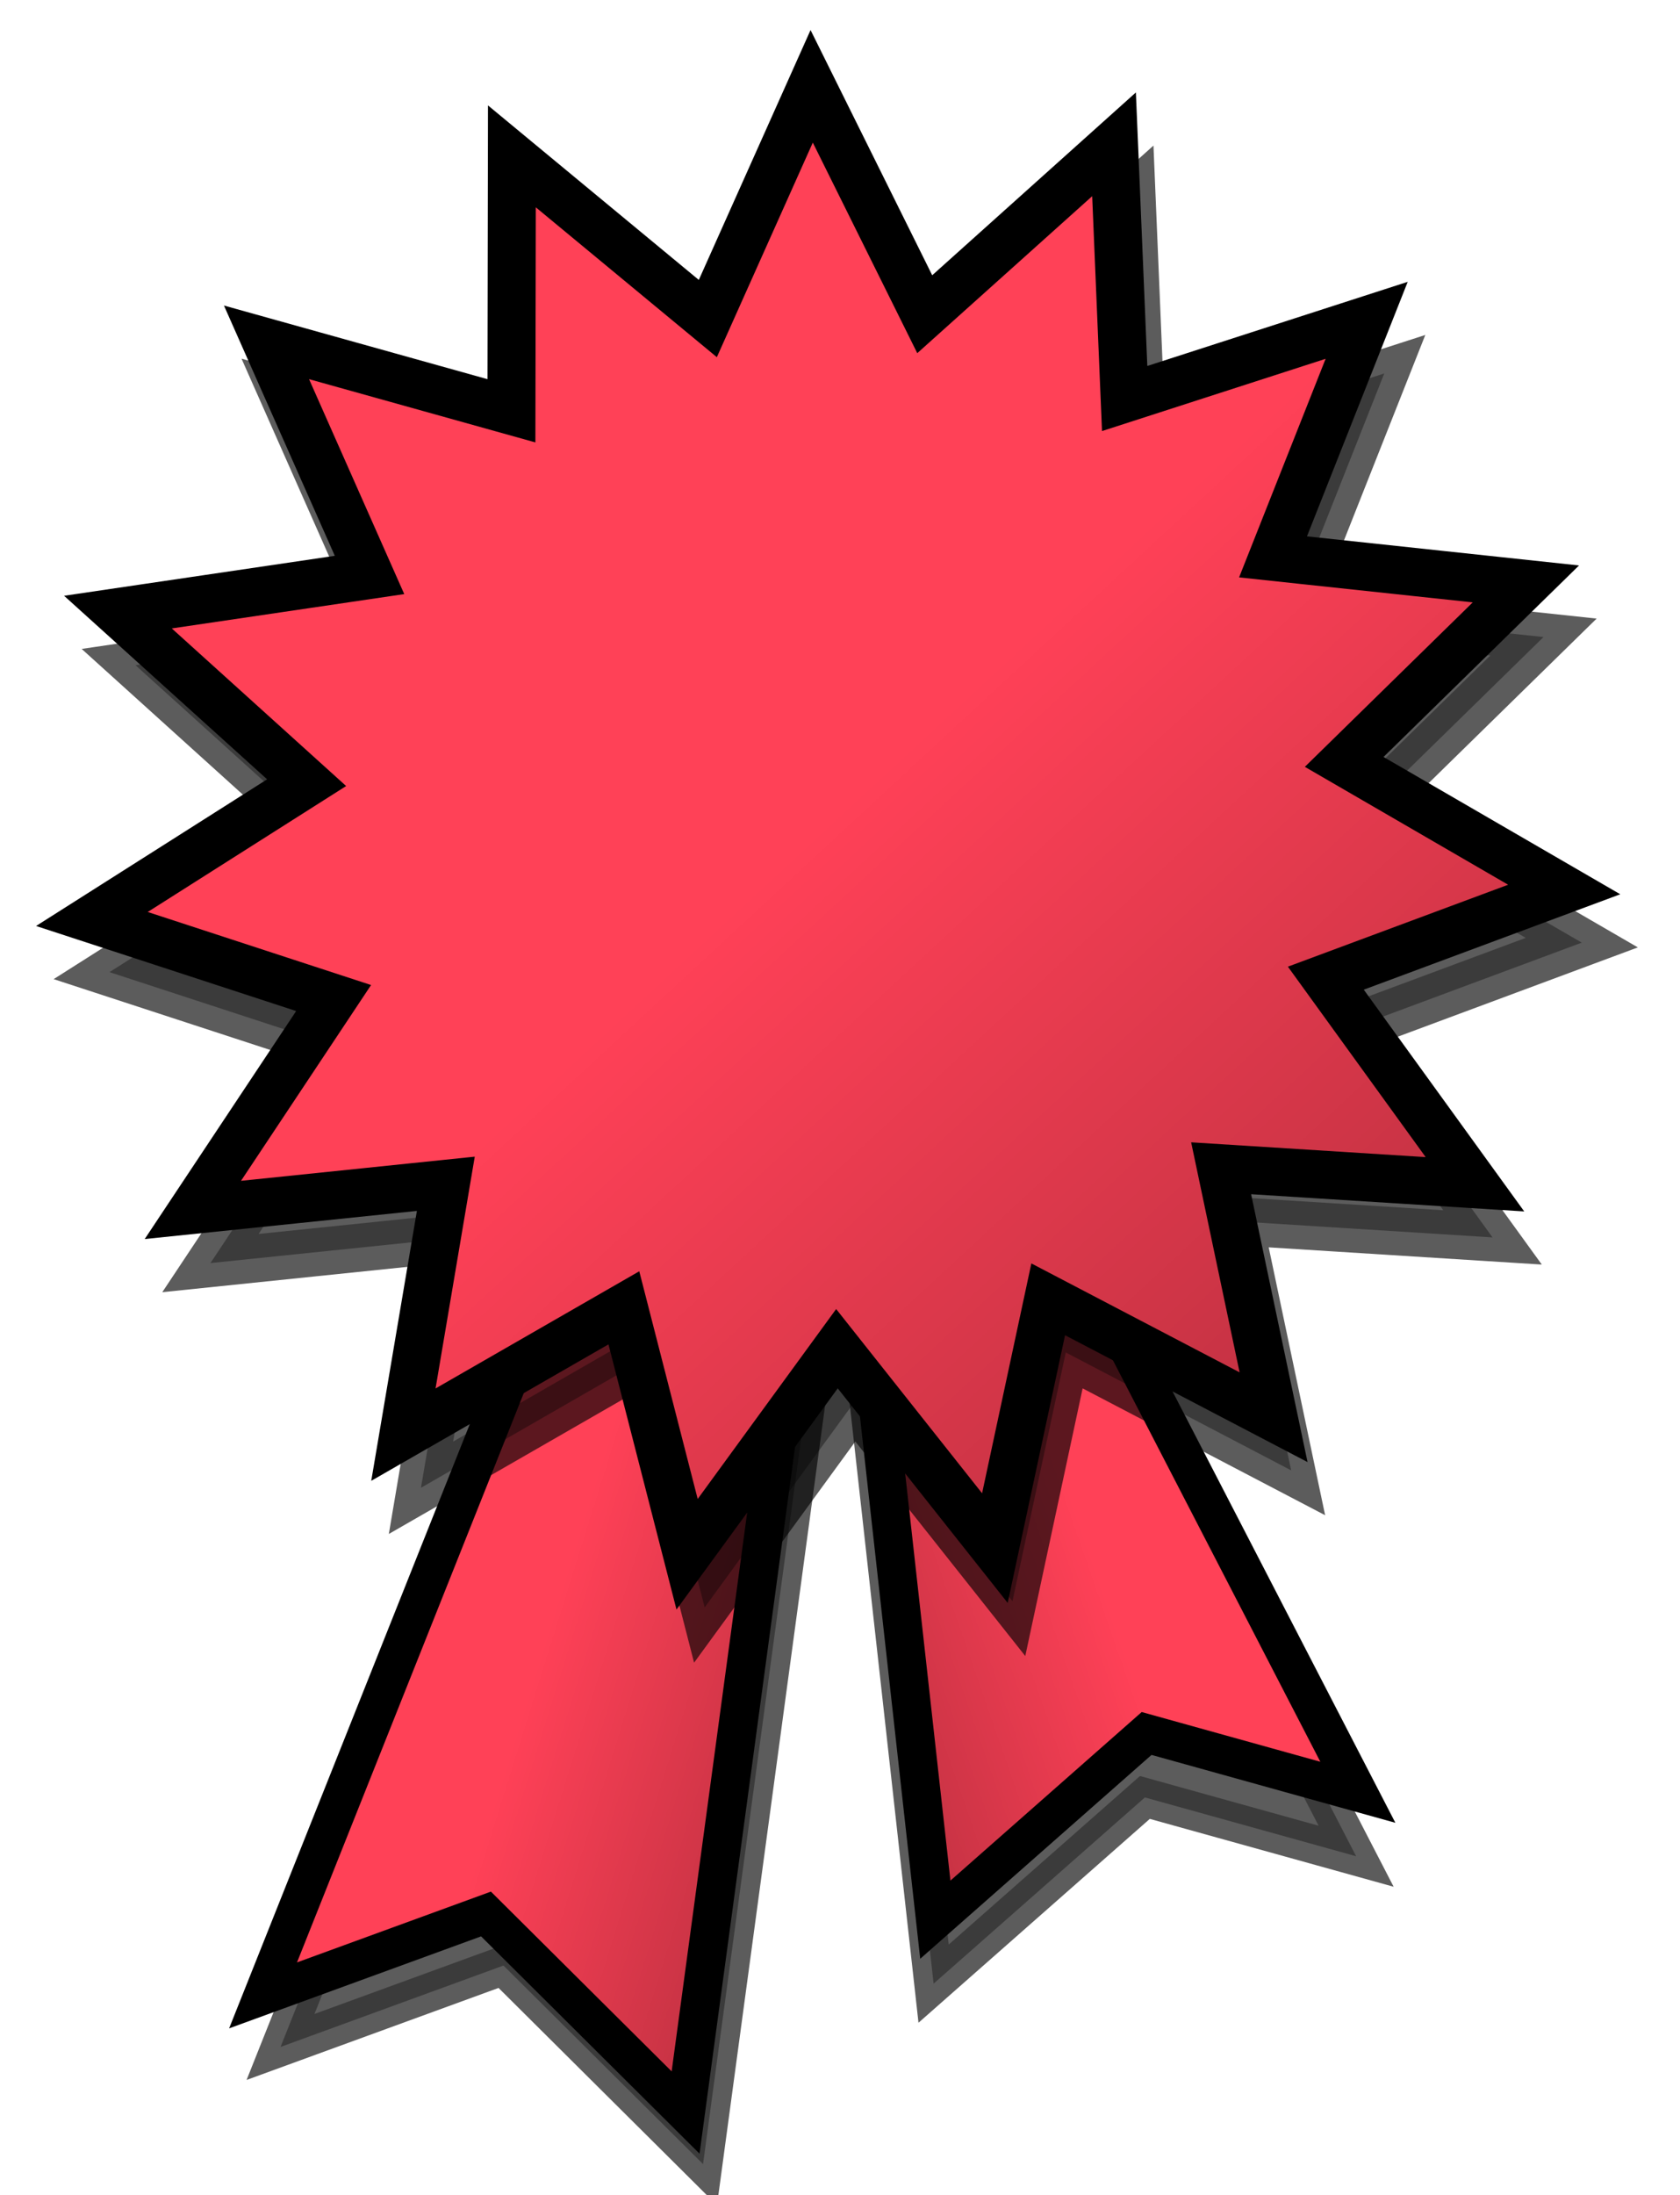 <?xml version="1.0" encoding="UTF-8" standalone="no"?>
<!-- Created with Inkscape (http://www.inkscape.org/) -->
<svg
   xmlns:dc="http://purl.org/dc/elements/1.1/"
   xmlns:cc="http://web.resource.org/cc/"
   xmlns:rdf="http://www.w3.org/1999/02/22-rdf-syntax-ns#"
   xmlns:svg="http://www.w3.org/2000/svg"
   xmlns="http://www.w3.org/2000/svg"
   xmlns:xlink="http://www.w3.org/1999/xlink"
   xmlns:sodipodi="http://sodipodi.sourceforge.net/DTD/sodipodi-0.dtd"
   xmlns:inkscape="http://www.inkscape.org/namespaces/inkscape"
   id="svg2261"
   sodipodi:version="0.32"
   inkscape:version="0.45.1"
   width="245"
   height="320"
   version="1.0"
   sodipodi:docbase="C:\Documents and Settings\Jesper Olsson\Mina dokument"
   sodipodi:docname="Article_red.svg"
   inkscape:output_extension="org.inkscape.output.svg.inkscape">
  <defs
     id="defs2264">
    <linearGradient
       inkscape:collect="always"
       id="linearGradient10252">
      <stop
         style="stop-color:#000000;stop-opacity:1;"
         offset="0"
         id="stop10254" />
      <stop
         style="stop-color:#000000;stop-opacity:0;"
         offset="1"
         id="stop10256" />
    </linearGradient>
    <linearGradient
       inkscape:collect="always"
       id="linearGradient9267">
      <stop
         style="stop-color:#000000;stop-opacity:1;"
         offset="0"
         id="stop9269" />
      <stop
         style="stop-color:#000000;stop-opacity:0;"
         offset="1"
         id="stop9271" />
    </linearGradient>
    <linearGradient
       inkscape:collect="always"
       id="linearGradient8285">
      <stop
         style="stop-color:#000000;stop-opacity:1;"
         offset="0"
         id="stop8287" />
      <stop
         style="stop-color:#000000;stop-opacity:0;"
         offset="1"
         id="stop8289" />
    </linearGradient>
    <linearGradient
       id="linearGradient7207">
      <stop
         style="stop-color:#c0fcba;stop-opacity:1;"
         offset="0"
         id="stop7209" />
      <stop
         id="stop7215"
         offset="0.25"
         style="stop-color:#c0fcba;stop-opacity:0.498;" />
      <stop
         style="stop-color:#c0fcba;stop-opacity:0;"
         offset="1"
         id="stop7211" />
    </linearGradient>
    <linearGradient
       inkscape:collect="always"
       xlink:href="#linearGradient8285"
       id="linearGradient8294"
       gradientUnits="userSpaceOnUse"
       x1="424.23"
       y1="441.908"
       x2="114.815"
       y2="107.692" />
    <linearGradient
       inkscape:collect="always"
       xlink:href="#linearGradient9267"
       id="linearGradient9277"
       gradientUnits="userSpaceOnUse"
       gradientTransform="translate(196.074,49.231)"
       x1="44.516"
       y1="247.972"
       x2="-118.833"
       y2="196.923" />
    <linearGradient
       inkscape:collect="always"
       xlink:href="#linearGradient10252"
       id="linearGradient10258"
       x1="-300.063"
       y1="188.822"
       x2="-144.878"
       y2="134.96"
       gradientUnits="userSpaceOnUse"
       gradientTransform="translate(300.477,81.485)" />
    <filter
       inkscape:collect="always"
       x="-0.152"
       width="1.305"
       y="-0.099"
       height="1.198"
       id="filter12252">
      <feGaussianBlur
         inkscape:collect="always"
         stdDeviation="5.294"
         id="feGaussianBlur12254" />
    </filter>
    <filter
       inkscape:collect="always"
       x="-0.144"
       width="1.287"
       y="-0.103"
       height="1.206"
       id="filter13233">
      <feGaussianBlur
         inkscape:collect="always"
         stdDeviation="4.706"
         id="feGaussianBlur13235" />
    </filter>
    <filter
       inkscape:collect="always"
       id="filter14226">
      <feGaussianBlur
         inkscape:collect="always"
         stdDeviation="7.747"
         id="feGaussianBlur14228" />
    </filter>
  </defs>
  <sodipodi:namedview
     inkscape:window-height="633"
     inkscape:window-width="795"
     inkscape:pageshadow="2"
     inkscape:pageopacity="0.0"
     guidetolerance="10.0"
     gridtolerance="10.0"
     objecttolerance="10.0"
     borderopacity="1.0"
     bordercolor="#666666"
     pagecolor="#ffffff"
     id="base"
     showguides="true"
     inkscape:guide-bbox="true"
     inkscape:zoom="1.178125"
     inkscape:cx="124.00064"
     inkscape:cy="168.57298"
     inkscape:window-x="281"
     inkscape:window-y="185"
     inkscape:current-layer="layer4"
     width="245px"
     height="320px" />
  <g
     inkscape:groupmode="layer"
     id="layer2"
     inkscape:label="flärpar"
     style="display:inline">
    <path
       style="opacity:0.8;fill:#000000;fill-opacity:1;fill-rule:nonzero;stroke:#000000;stroke-width:5.638;stroke-linecap:round;stroke-miterlimit:7.5;stroke-dashoffset:0;stroke-opacity:1;filter:url(#filter13233)"
       d="M 124.779,186.892 L 153.639,185.194 L 197.767,270.588 L 166.963,262.017 L 136.15,289.161 L 124.779,186.892 z "
       id="path6302"
       sodipodi:nodetypes="cccccc" />
    <path
       style="opacity:0.8;fill:#000000;fill-opacity:1;fill-rule:nonzero;stroke:#000000;stroke-width:5.638;stroke-linecap:round;stroke-miterlimit:7.5;stroke-dashoffset:0;stroke-opacity:1;filter:url(#filter12252)"
       d="M 83.015,192.725 L 118.665,196.12 L 102.528,315.466 L 73.422,286.523 L 40.911,298.389 L 83.015,192.725 z "
       id="path4334"
       sodipodi:nodetypes="cccccc" />
    <path
       style="fill:#ff4157;fill-opacity:1;fill-rule:nonzero;stroke:#000000;stroke-width:5.638;stroke-linecap:round;stroke-miterlimit:7.5;stroke-dashoffset:0;stroke-opacity:1"
       d="M 80.469,185.208 L 116.118,188.603 L 99.982,307.949 L 70.875,279.006 L 38.364,290.872 L 80.469,185.208 z "
       id="rect6231"
       sodipodi:nodetypes="cccccc" />
    <path
       style="fill:#ff4157;fill-opacity:1;fill-rule:nonzero;stroke:#000000;stroke-width:5.638;stroke-linecap:round;stroke-miterlimit:7.5;stroke-dashoffset:0;stroke-opacity:1"
       d="M 125.031,177.569 L 153.89,175.871 L 198.019,261.264 L 167.215,252.693 L 136.401,279.837 L 125.031,177.569 z "
       id="path6236"
       sodipodi:nodetypes="cccccc" />
  </g>
  <g
     inkscape:groupmode="layer"
     id="layer5"
     inkscape:label="flärpar skugga"
     style="display:inline">
    <path
       style="fill:url(#linearGradient9277);fill-opacity:1;fill-rule:nonzero;stroke:none;stroke-width:5.638;stroke-linecap:round;stroke-miterlimit:7.5;stroke-dashoffset:0;stroke-opacity:1;display:inline"
       d="M 80.469,184.783 L 116.118,188.179 L 99.982,307.524 L 70.875,278.582 L 38.364,290.448 L 80.469,184.783 z "
       id="path9265"
       sodipodi:nodetypes="cccccc" />
    <path
       style="fill:url(#linearGradient10258);fill-opacity:1;fill-rule:nonzero;stroke:none;stroke-width:5.638;stroke-linecap:round;stroke-miterlimit:7.5;stroke-dashoffset:0;stroke-opacity:1"
       d="M 126.477,178.043 L 155.336,176.346 L 199.465,261.739 L 168.661,253.168 L 137.847,280.312 L 126.477,178.043 z "
       id="path10250"
       sodipodi:nodetypes="cccccc" />
  </g>
  <g
     inkscape:groupmode="layer"
     id="layer1"
     inkscape:label="nytt"
     style="display:inline">
    <path
       sodipodi:type="star"
       style="opacity:0.8;fill:#000000;fill-opacity:1;fill-rule:nonzero;stroke:#000000;stroke-width:7;stroke-linecap:round;stroke-miterlimit:7.5;stroke-dasharray:none;stroke-dashoffset:0;stroke-opacity:1;display:inline;filter:url(#filter14226)"
       id="path3335"
       sodipodi:sides="15"
       sodipodi:cx="114.58886"
       sodipodi:cy="108.64721"
       sodipodi:r1="107.9687"
       sodipodi:r2="76.087013"
       sodipodi:arg1="0.92246434"
       sodipodi:arg2="1.1319039"
       inkscape:flatsided="false"
       inkscape:rounded="0"
       inkscape:randomized="0"
       d="M 179.787,194.708 L 146.921,177.523 L 139.146,213.786 L 116.112,184.719 L 94.259,214.685 L 85.039,178.762 L 52.887,197.248 L 59.075,160.681 L 22.184,164.492 L 42.711,133.603 L 7.459,122.08 L 38.775,102.21 L 11.257,77.345 L 47.947,71.93 L 32.923,38.022 L 68.643,47.999 L 68.709,10.911 L 97.283,34.554 L 112.428,0.7 L 128.916,33.921 L 156.521,9.154 L 158.071,46.209 L 193.363,34.811 L 179.708,69.293 L 216.585,73.235 L 190.085,99.181 L 222.17,117.782 L 187.408,130.707 L 209.154,160.75 L 172.14,158.418 L 179.787,194.708 z "
       transform="translate(8.506,19.629)" />
    <path
       sodipodi:type="star"
       style="opacity:1;fill:#ff4157;fill-opacity:1;fill-rule:nonzero;stroke:#000000;stroke-width:7;stroke-linecap:round;stroke-miterlimit:7.5;stroke-dasharray:none;stroke-dashoffset:0;stroke-opacity:1"
       id="path3246"
       sodipodi:sides="15"
       sodipodi:cx="114.58886"
       sodipodi:cy="108.64721"
       sodipodi:r1="107.9687"
       sodipodi:r2="76.087013"
       sodipodi:arg1="0.92246434"
       sodipodi:arg2="1.1319039"
       inkscape:flatsided="false"
       inkscape:rounded="0"
       inkscape:randomized="0"
       d="M 179.787,194.708 L 146.921,177.523 L 139.146,213.786 L 116.112,184.719 L 94.259,214.685 L 85.039,178.762 L 52.887,197.248 L 59.075,160.681 L 22.184,164.492 L 42.711,133.603 L 7.459,122.08 L 38.775,102.21 L 11.257,77.345 L 47.947,71.93 L 32.923,38.022 L 68.643,47.999 L 68.709,10.911 L 97.283,34.554 L 112.428,0.7 L 128.916,33.921 L 156.521,9.154 L 158.071,46.209 L 193.363,34.811 L 179.708,69.293 L 216.585,73.235 L 190.085,99.181 L 222.17,117.782 L 187.408,130.707 L 209.154,160.75 L 172.14,158.418 L 179.787,194.708 z "
       transform="translate(5.942,11.883)" />
  </g>
  <g
     inkscape:groupmode="layer"
     id="layer4"
     inkscape:label="skugga"
     style="display:inline">
    <path
       sodipodi:type="star"
       style="opacity:1;fill:url(#linearGradient8294);fill-opacity:1;fill-rule:nonzero;stroke:none;stroke-width:7;stroke-linecap:round;stroke-miterlimit:7.5;stroke-dasharray:none;stroke-dashoffset:0;stroke-opacity:1;display:inline"
       id="path7306"
       sodipodi:sides="15"
       sodipodi:cx="114.58886"
       sodipodi:cy="108.64721"
       sodipodi:r1="107.9687"
       sodipodi:r2="76.087013"
       sodipodi:arg1="0.92246434"
       sodipodi:arg2="1.1319039"
       inkscape:flatsided="false"
       inkscape:rounded="0"
       inkscape:randomized="0"
       d="M 179.787,194.708 L 146.921,177.523 L 139.146,213.786 L 116.112,184.719 L 94.259,214.685 L 85.039,178.762 L 52.887,197.248 L 59.075,160.681 L 22.184,164.492 L 42.711,133.603 L 7.459,122.08 L 38.775,102.21 L 11.257,77.345 L 47.947,71.93 L 32.923,38.022 L 68.643,47.999 L 68.709,10.911 L 97.283,34.554 L 112.428,0.7 L 128.916,33.921 L 156.521,9.154 L 158.071,46.209 L 193.363,34.811 L 179.708,69.293 L 216.585,73.235 L 190.085,99.181 L 222.17,117.782 L 187.408,130.707 L 209.154,160.75 L 172.14,158.418 L 179.787,194.708 z "
       transform="translate(5.716,11.989)" />
  </g>
</svg>
